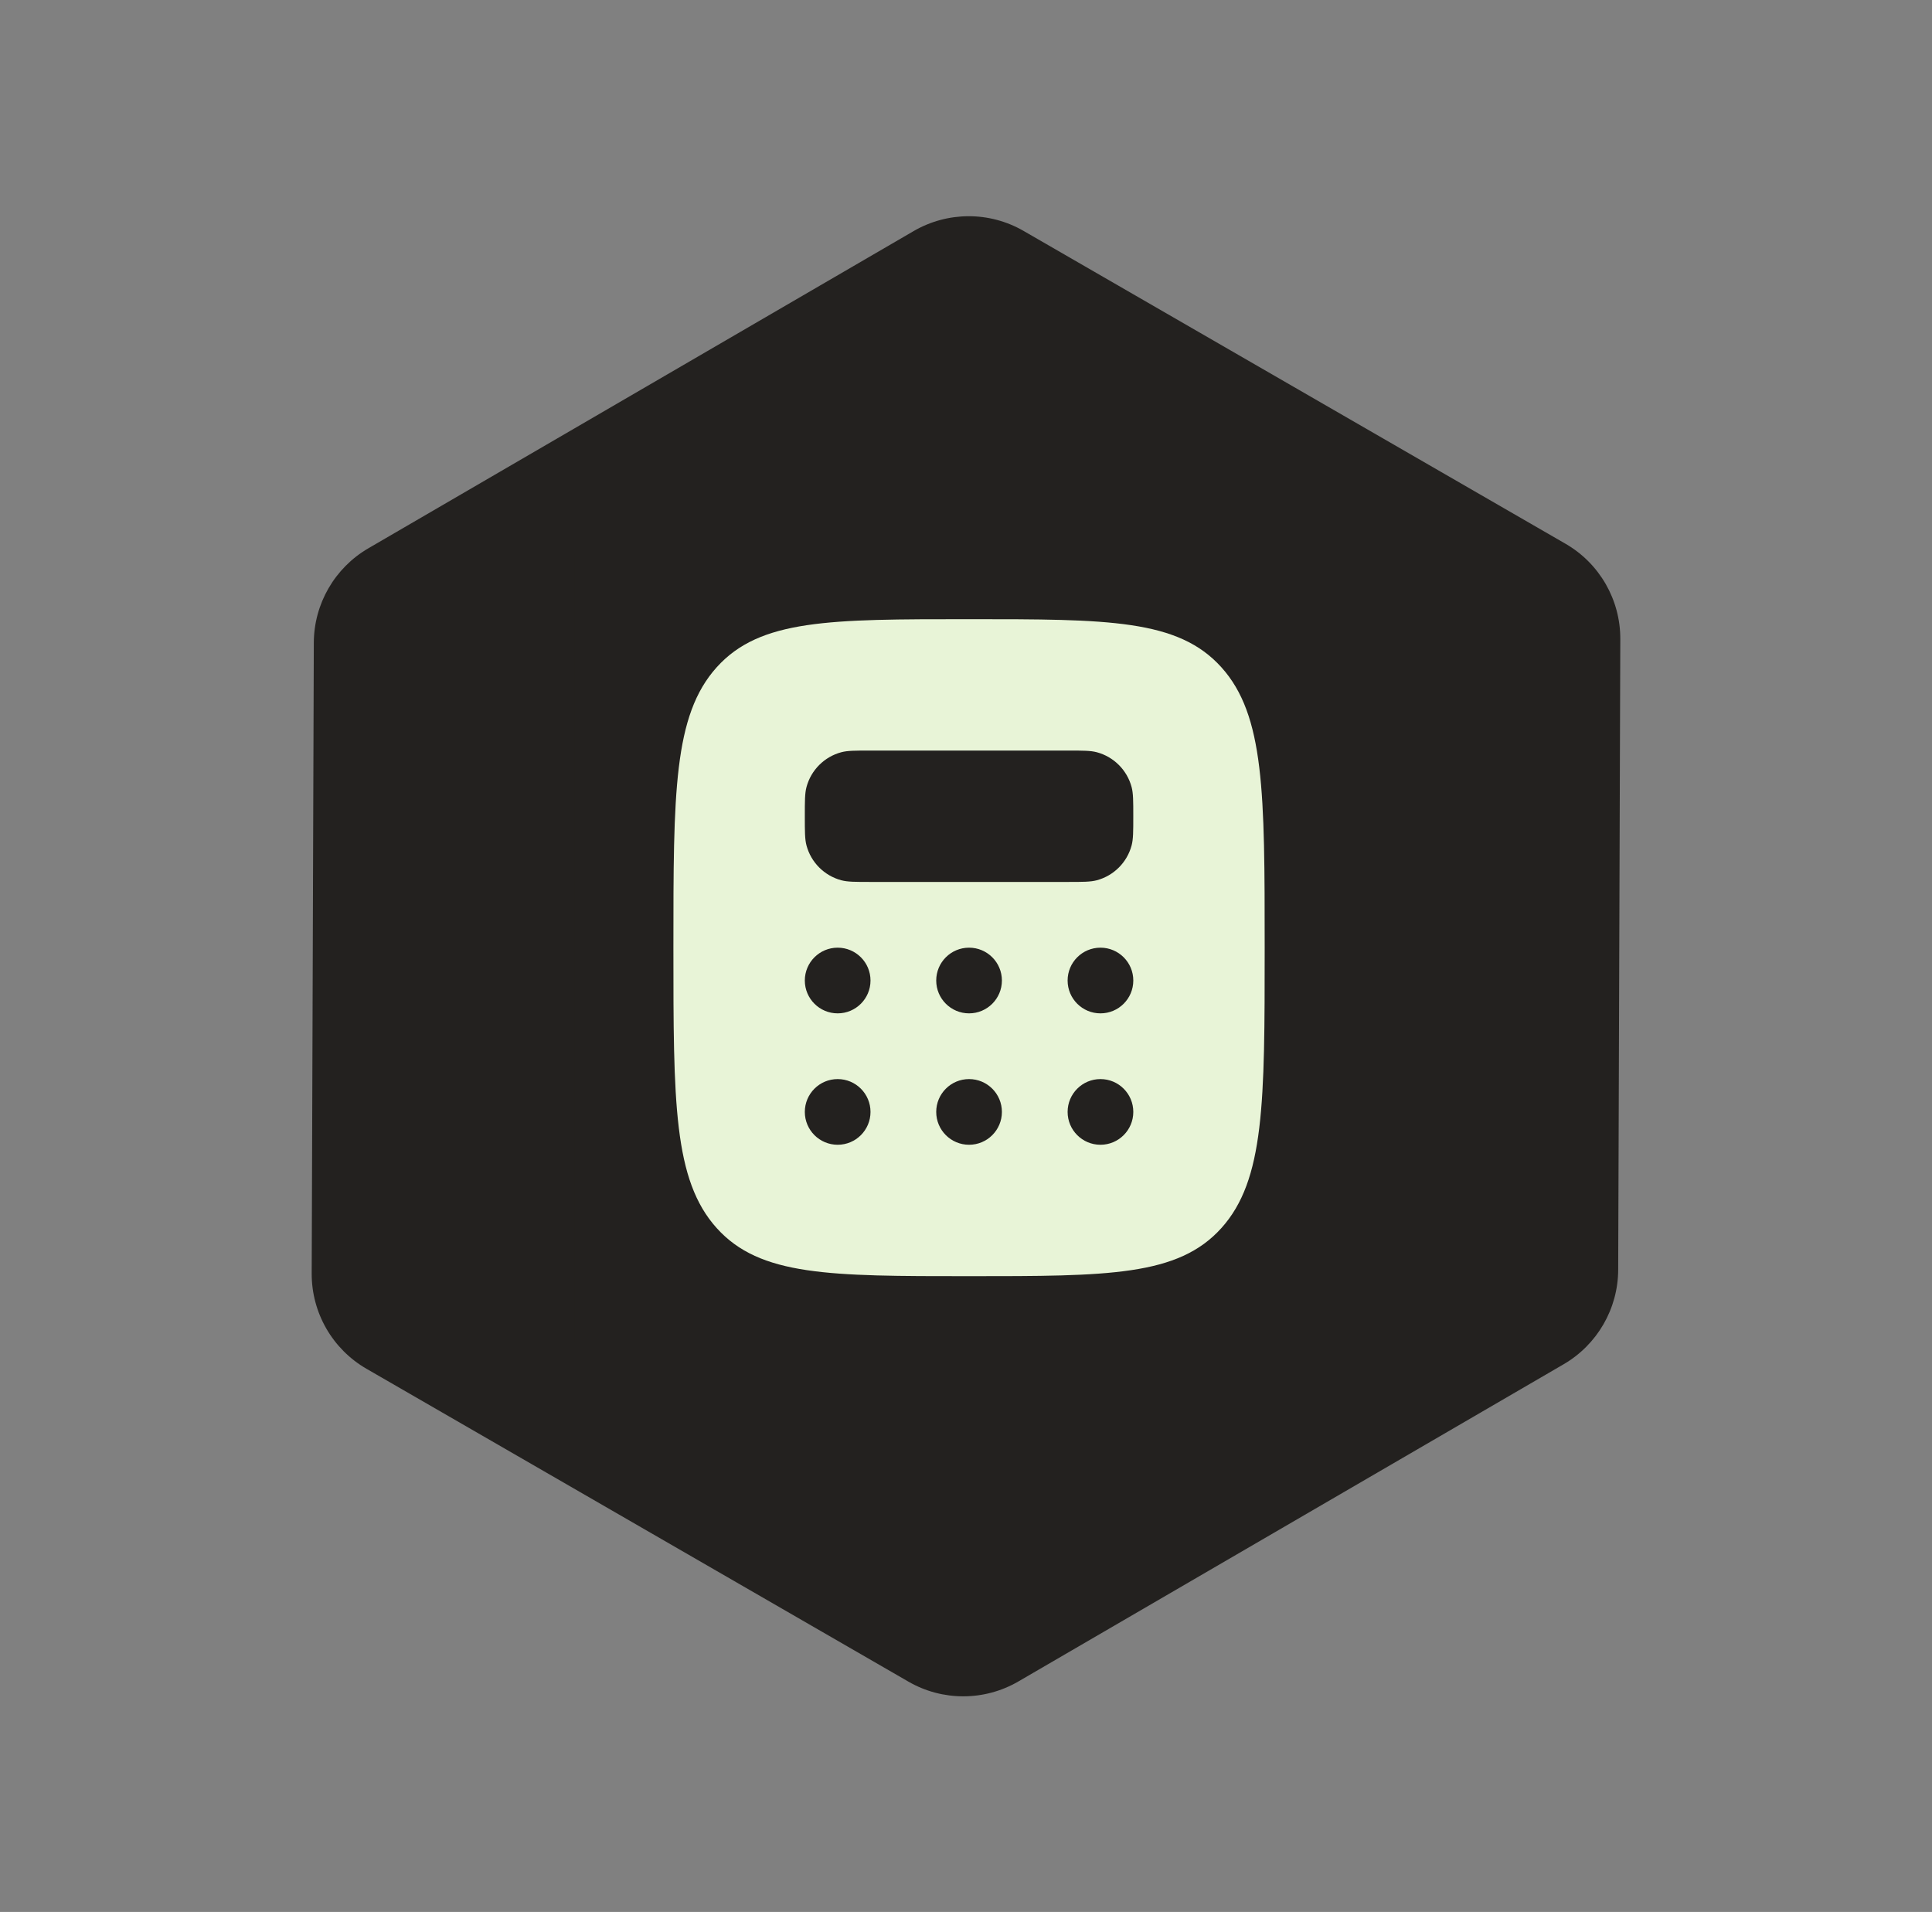 <svg fill="none" height="95" viewBox="0 0 96 95" width="96" xmlns="http://www.w3.org/2000/svg"><rect x="0" y="0" width="96" height="95" fill="#808080" stroke="none"/><path d="m15.593 31.941c.006-1.937 1.039-3.725 2.713-4.699l27.09-15.759c1.688-.982 3.772-.986 5.462-.011l26.932 15.546c1.69.976 2.728 2.782 2.722 4.734l-.105 31.336c-.006 1.936-1.039 3.725-2.713 4.699l-27.09 15.759c-1.688.982-3.772.986-5.462.011l-26.932-15.547c-1.69-.976-2.728-2.781-2.722-4.734z" fill="#23211f"/><path d="m28.564 27.5h39.173v39.173h-39.173z" fill="#23211f"/><path clip-rule="evenodd" d="m48.151 63.409c-6.925 0-10.387 0-12.539-2.39-2.151-2.39-2.151-6.237-2.151-13.932 0-7.694 0-11.541 2.151-13.932 2.151-2.39 5.614-2.39 12.539-2.39 6.925 0 10.387 0 12.539 2.39 2.151 2.39 2.151 6.238 2.151 13.932 0 7.694 0 11.542-2.151 13.932-2.151 2.39-5.614 2.39-12.539 2.39zm4.897-26.116h-9.793c-.759 0-1.138 0-1.45.083-.845.226-1.505.886-1.731 1.731-.083.311-.083.691-.083 1.45 0 .759 0 1.139.083 1.45.226.845.886 1.505 1.731 1.731.311.083.691.083 1.45.083h9.793c.759 0 1.139 0 1.45-.083.845-.226 1.505-.886 1.731-1.731.083-.311.083-.691.083-1.45 0-.759 0-1.138-.083-1.45-.226-.845-.886-1.505-1.731-1.731-.311-.083-.691-.083-1.45-.083zm-9.793 11.426c0 .901-.731 1.632-1.632 1.632-.901 0-1.632-.731-1.632-1.632 0-.901.731-1.632 1.632-1.632.901 0 1.632.731 1.632 1.632zm4.897 1.632c.901 0 1.632-.731 1.632-1.632 0-.901-.731-1.632-1.632-1.632-.901 0-1.632.731-1.632 1.632 0 .901.731 1.632 1.632 1.632zm8.161-1.632c0 .901-.731 1.632-1.632 1.632-.901 0-1.632-.731-1.632-1.632 0-.901.731-1.632 1.632-1.632.901 0 1.632.731 1.632 1.632zm-1.632 8.161c.901 0 1.632-.731 1.632-1.632 0-.901-.731-1.632-1.632-1.632-.901 0-1.632.731-1.632 1.632 0 .901.731 1.632 1.632 1.632zm-4.897-1.632c0 .901-.731 1.632-1.632 1.632-.901 0-1.632-.731-1.632-1.632 0-.901.731-1.632 1.632-1.632.901 0 1.632.731 1.632 1.632zm-8.161 1.632c.901 0 1.632-.731 1.632-1.632 0-.901-.731-1.632-1.632-1.632-.901 0-1.632.731-1.632 1.632 0 .901.731 1.632 1.632 1.632z" fill="#e8f4d7" fill-rule="evenodd"/></svg>